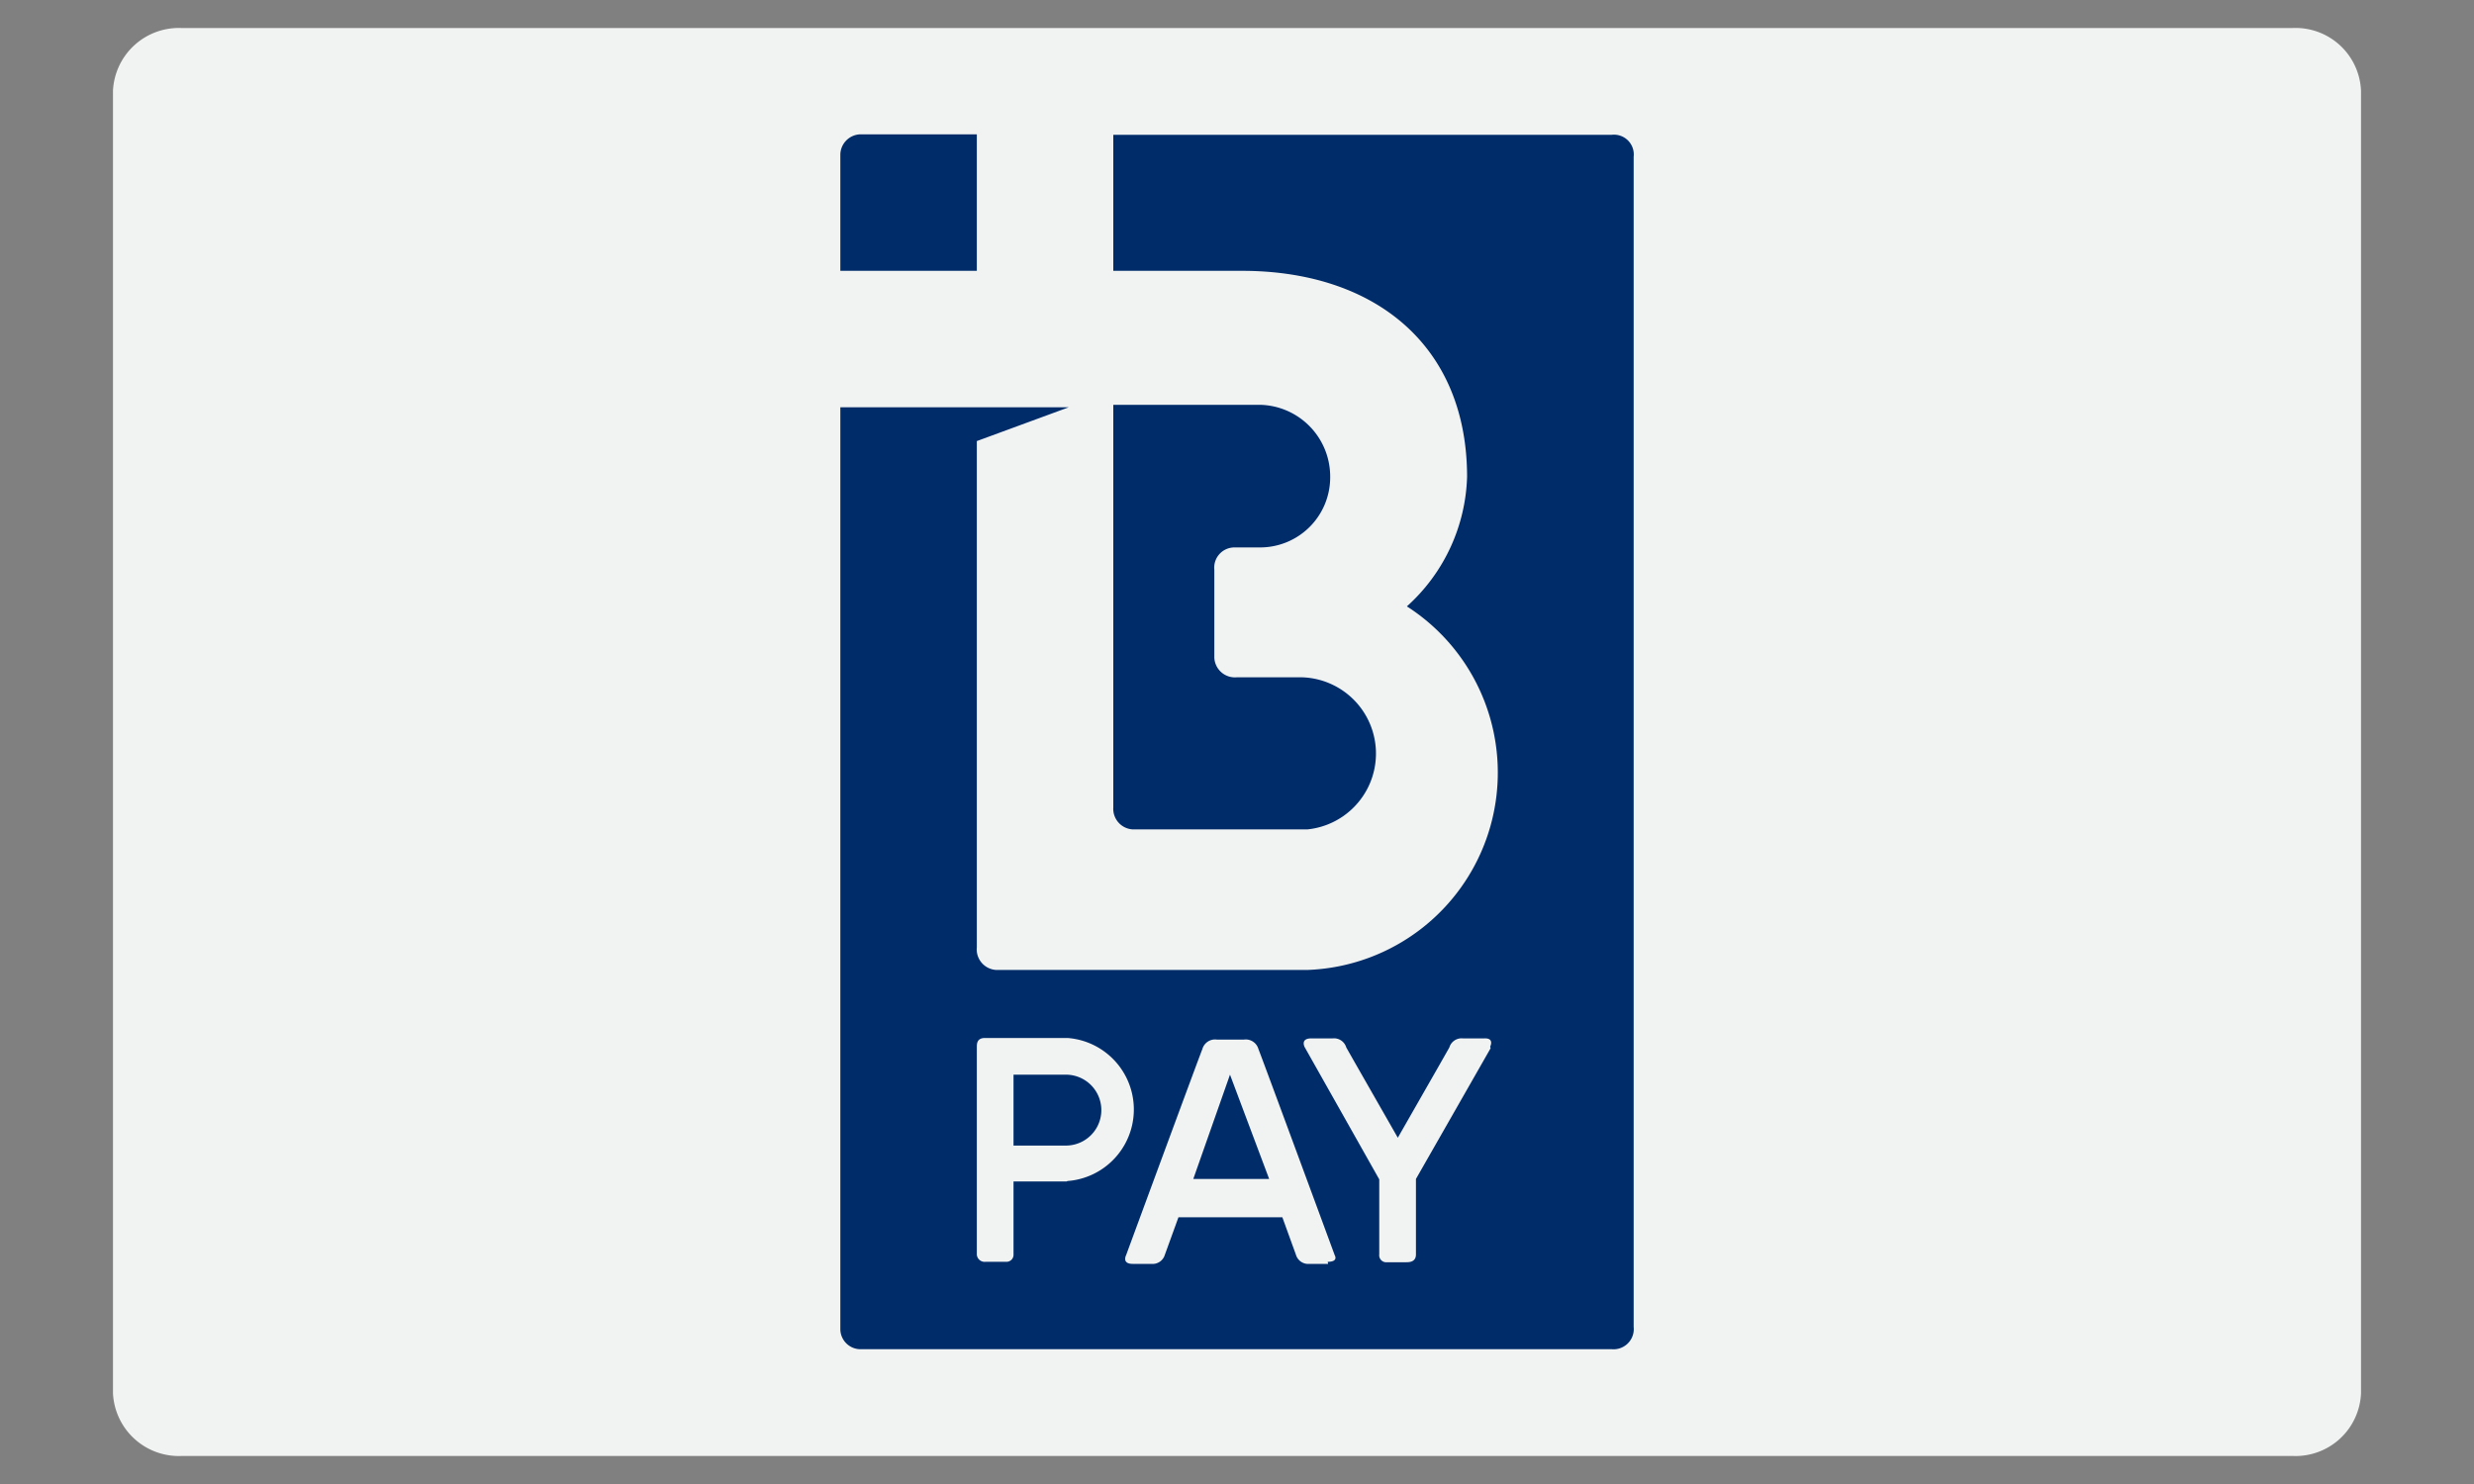 <svg id="图层_1" data-name="图层 1" xmlns="http://www.w3.org/2000/svg" viewBox="0 0 60 36"><rect x="0" y="0" width="60" height="36" fill="#808080" stroke="none"/><defs><style>.cls-1{fill:#f1f2f2;}.cls-2{fill:#002d6a;}</style></defs><title>支付缩小版</title><path class="cls-1" d="M57.26,33.8a1.59,1.59,0,0,1-1.66,1.52H4.41A1.6,1.6,0,0,1,2.74,33.8V2.2A1.6,1.6,0,0,1,4.41.68H55.59A1.59,1.59,0,0,1,57.26,2.2Z"/><polygon class="cls-2" points="28.94 28.6 30.78 28.6 29.83 26.07 28.94 28.6"/><path class="cls-2" d="M20.38,3.76h0V6.57h3.31V3.26H20.84A.5.5,0,0,0,20.38,3.76Z"/><path class="cls-2" d="M25.85,26.07H24.58v1.72h1.27a.86.86,0,1,0,0-1.72Z"/><path class="cls-2" d="M39.09,3.27H27v3.3h3.12c3.21,0,5.46,1.8,5.46,5a4.4,4.4,0,0,1-1.46,3.14,4.79,4.79,0,0,1-2.42,8.82H24.17a.5.5,0,0,1-.48-.55V10.7l2.23-.82H20.38c0,8.37,0,22.36,0,22.36a.49.49,0,0,0,.47.49H39.09a.49.49,0,0,0,.53-.54V3.8A.48.48,0,0,0,39.09,3.27ZM25.87,28.66H24.58v1.79a.17.17,0,0,1-.17.16h-.51a.19.19,0,0,1-.21-.2s0-4.91,0-5,0-.23.2-.23h2a1.74,1.74,0,0,1,0,3.47Zm6.34,2h-.45a.31.31,0,0,1-.33-.22l-.33-.91H28.58l-.33.91a.31.31,0,0,1-.33.22h-.45c-.27,0-.16-.21-.16-.21s1.79-4.86,1.85-5a.32.32,0,0,1,.36-.23h.64a.32.32,0,0,1,.36.23c.06.14,1.85,5,1.85,5S32.47,30.61,32.2,30.61Zm3.94-5.23L34.34,28.6v1.83c0,.18-.15.19-.23.19h-.47a.17.17,0,0,1-.19-.19c0-.12,0-1.82,0-1.82l-1.81-3.21s-.11-.21.16-.21h.52a.31.31,0,0,1,.33.22l.25.44,1,1.75,1-1.75.25-.44a.31.31,0,0,1,.33-.22H36C36.25,25.18,36.14,25.39,36.14,25.39Z"/><path class="cls-2" d="M29.93,13.28l.62,0a1.7,1.7,0,0,0,1.71-1.71,1.74,1.74,0,0,0-1.71-1.75H27v9.77a.5.5,0,0,0,.53.53h4.18a1.85,1.85,0,0,0-.16-3.69H30a.5.5,0,0,1-.55-.51v-2.1A.49.49,0,0,1,29.93,13.28Z"/></svg>